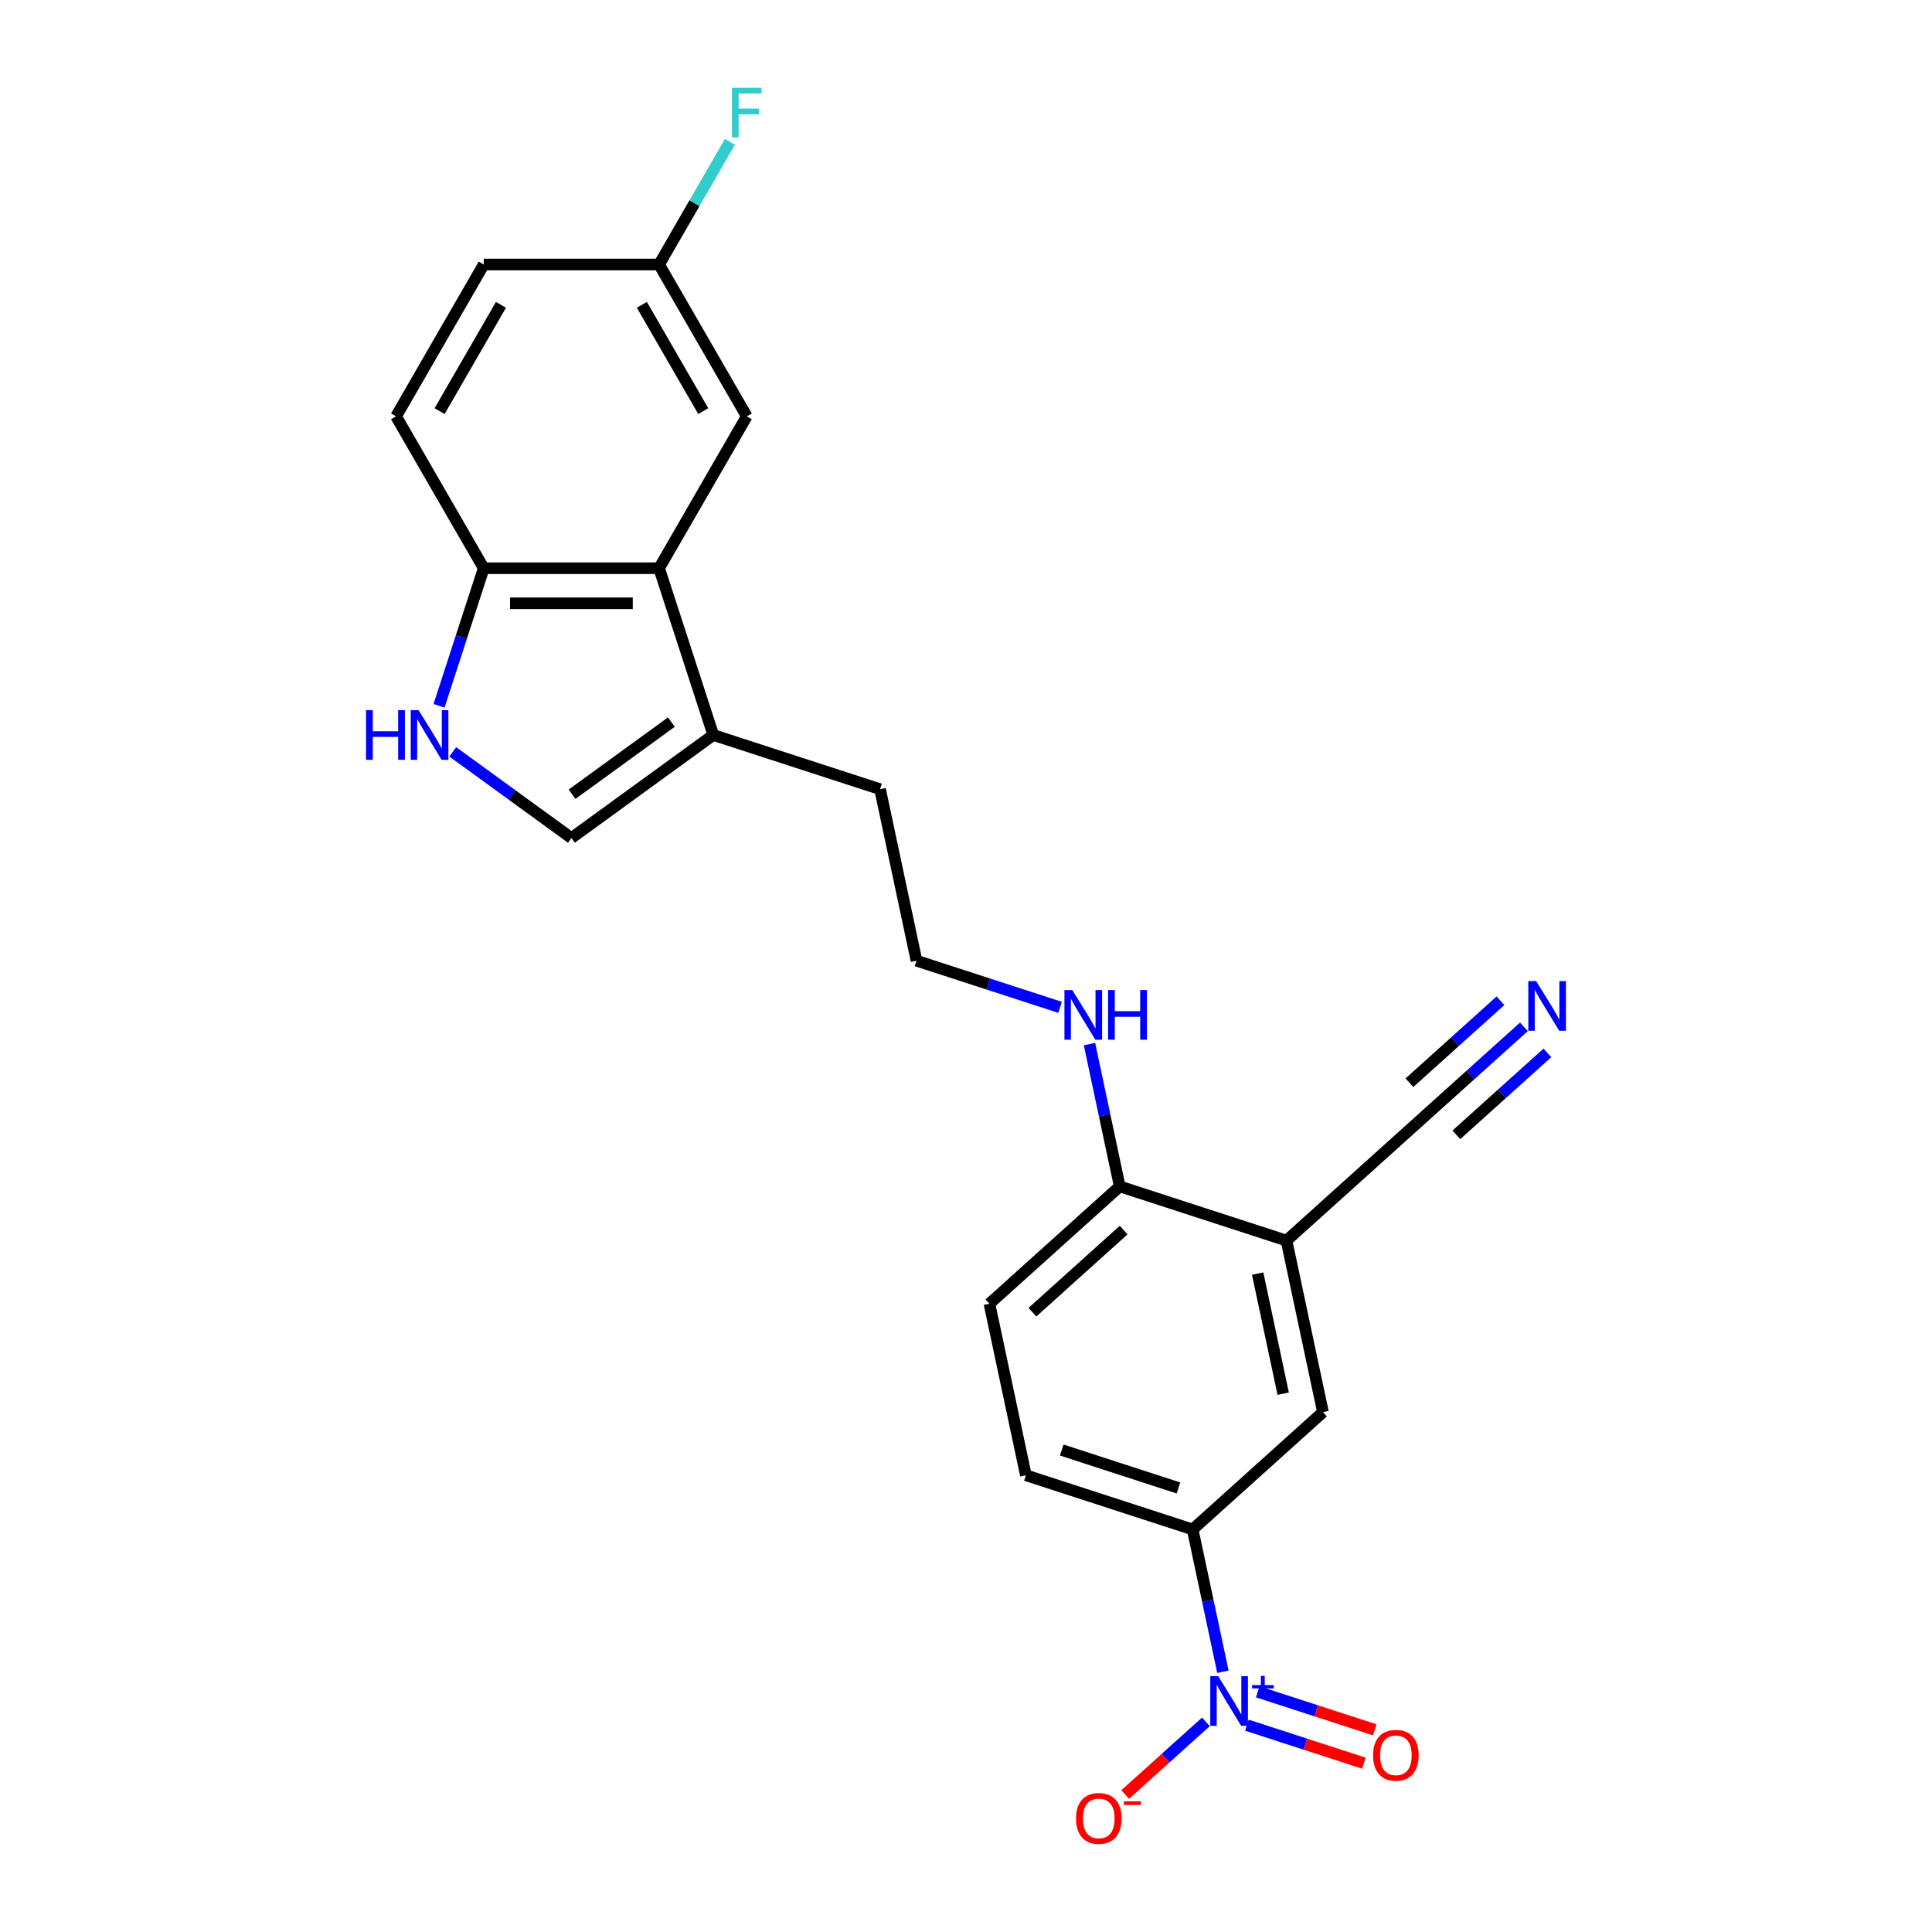 <?xml version='1.0' encoding='iso-8859-1'?>
<svg version='1.1' baseProfile='full'
              xmlns='http://www.w3.org/2000/svg'
                      xmlns:rdkit='http://www.rdkit.org/xml'
                      xmlns:xlink='http://www.w3.org/1999/xlink'
                  xml:space='preserve'
width='1000px' height='1000px' viewBox='0 0 1000 1000'>
<!-- END OF HEADER -->
<rect style='opacity:1.0;fill:#FFFFFF;stroke:none' width='1000' height='1000' x='0' y='0'> </rect>
<path class='bond-3' d='M 632.969,865.297 L 625.141,828.468' style='fill:none;fill-rule:evenodd;stroke:#0000FF;stroke-width:6px;stroke-linecap:butt;stroke-linejoin:miter;stroke-opacity:1' />
<path class='bond-3' d='M 625.141,828.468 L 617.313,791.639' style='fill:none;fill-rule:evenodd;stroke:#000000;stroke-width:6px;stroke-linecap:butt;stroke-linejoin:miter;stroke-opacity:1' />
<path class='bond-10' d='M 624.166,891.238 L 603.282,910.042' style='fill:none;fill-rule:evenodd;stroke:#0000FF;stroke-width:6px;stroke-linecap:butt;stroke-linejoin:miter;stroke-opacity:1' />
<path class='bond-10' d='M 603.282,910.042 L 582.398,928.846' style='fill:none;fill-rule:evenodd;stroke:#FF0000;stroke-width:6px;stroke-linecap:butt;stroke-linejoin:miter;stroke-opacity:1' />
<path class='bond-11' d='M 645.395,892.954 L 675.671,902.791' style='fill:none;fill-rule:evenodd;stroke:#0000FF;stroke-width:6px;stroke-linecap:butt;stroke-linejoin:miter;stroke-opacity:1' />
<path class='bond-11' d='M 675.671,902.791 L 705.946,912.628' style='fill:none;fill-rule:evenodd;stroke:#FF0000;stroke-width:6px;stroke-linecap:butt;stroke-linejoin:miter;stroke-opacity:1' />
<path class='bond-11' d='M 651.005,875.69 L 681.28,885.527' style='fill:none;fill-rule:evenodd;stroke:#0000FF;stroke-width:6px;stroke-linecap:butt;stroke-linejoin:miter;stroke-opacity:1' />
<path class='bond-11' d='M 681.28,885.527 L 711.555,895.364' style='fill:none;fill-rule:evenodd;stroke:#FF0000;stroke-width:6px;stroke-linecap:butt;stroke-linejoin:miter;stroke-opacity:1' />
<path class='bond-0' d='M 234.353,389.163 L 265.059,411.471' style='fill:none;fill-rule:evenodd;stroke:#0000FF;stroke-width:6px;stroke-linecap:butt;stroke-linejoin:miter;stroke-opacity:1' />
<path class='bond-0' d='M 265.059,411.471 L 295.764,433.78' style='fill:none;fill-rule:evenodd;stroke:#000000;stroke-width:6px;stroke-linecap:butt;stroke-linejoin:miter;stroke-opacity:1' />
<path class='bond-24' d='M 227.249,365.311 L 238.816,329.712' style='fill:none;fill-rule:evenodd;stroke:#0000FF;stroke-width:6px;stroke-linecap:butt;stroke-linejoin:miter;stroke-opacity:1' />
<path class='bond-24' d='M 238.816,329.712 L 250.383,294.112' style='fill:none;fill-rule:evenodd;stroke:#000000;stroke-width:6px;stroke-linecap:butt;stroke-linejoin:miter;stroke-opacity:1' />
<path class='bond-1' d='M 341.145,294.112 L 369.192,380.432' style='fill:none;fill-rule:evenodd;stroke:#000000;stroke-width:6px;stroke-linecap:butt;stroke-linejoin:miter;stroke-opacity:1' />
<path class='bond-8' d='M 341.145,294.112 L 250.383,294.112' style='fill:none;fill-rule:evenodd;stroke:#000000;stroke-width:6px;stroke-linecap:butt;stroke-linejoin:miter;stroke-opacity:1' />
<path class='bond-8' d='M 327.531,312.265 L 263.998,312.265' style='fill:none;fill-rule:evenodd;stroke:#000000;stroke-width:6px;stroke-linecap:butt;stroke-linejoin:miter;stroke-opacity:1' />
<path class='bond-13' d='M 341.145,294.112 L 386.526,215.51' style='fill:none;fill-rule:evenodd;stroke:#000000;stroke-width:6px;stroke-linecap:butt;stroke-linejoin:miter;stroke-opacity:1' />
<path class='bond-2' d='M 665.891,642.129 L 684.762,730.908' style='fill:none;fill-rule:evenodd;stroke:#000000;stroke-width:6px;stroke-linecap:butt;stroke-linejoin:miter;stroke-opacity:1' />
<path class='bond-2' d='M 650.966,659.22 L 664.176,721.365' style='fill:none;fill-rule:evenodd;stroke:#000000;stroke-width:6px;stroke-linecap:butt;stroke-linejoin:miter;stroke-opacity:1' />
<path class='bond-7' d='M 665.891,642.129 L 733.341,581.398' style='fill:none;fill-rule:evenodd;stroke:#000000;stroke-width:6px;stroke-linecap:butt;stroke-linejoin:miter;stroke-opacity:1' />
<path class='bond-23' d='M 665.891,642.129 L 579.572,614.082' style='fill:none;fill-rule:evenodd;stroke:#000000;stroke-width:6px;stroke-linecap:butt;stroke-linejoin:miter;stroke-opacity:1' />
<path class='bond-9' d='M 617.313,791.639 L 684.762,730.908' style='fill:none;fill-rule:evenodd;stroke:#000000;stroke-width:6px;stroke-linecap:butt;stroke-linejoin:miter;stroke-opacity:1' />
<path class='bond-14' d='M 617.313,791.639 L 530.993,763.592' style='fill:none;fill-rule:evenodd;stroke:#000000;stroke-width:6px;stroke-linecap:butt;stroke-linejoin:miter;stroke-opacity:1' />
<path class='bond-14' d='M 609.974,770.168 L 549.551,750.535' style='fill:none;fill-rule:evenodd;stroke:#000000;stroke-width:6px;stroke-linecap:butt;stroke-linejoin:miter;stroke-opacity:1' />
<path class='bond-4' d='M 295.764,433.78 L 369.192,380.432' style='fill:none;fill-rule:evenodd;stroke:#000000;stroke-width:6px;stroke-linecap:butt;stroke-linejoin:miter;stroke-opacity:1' />
<path class='bond-4' d='M 296.109,411.092 L 347.508,373.749' style='fill:none;fill-rule:evenodd;stroke:#000000;stroke-width:6px;stroke-linecap:butt;stroke-linejoin:miter;stroke-opacity:1' />
<path class='bond-5' d='M 369.192,380.432 L 455.512,408.479' style='fill:none;fill-rule:evenodd;stroke:#000000;stroke-width:6px;stroke-linecap:butt;stroke-linejoin:miter;stroke-opacity:1' />
<path class='bond-6' d='M 788.773,531.486 L 761.057,556.442' style='fill:none;fill-rule:evenodd;stroke:#0000FF;stroke-width:6px;stroke-linecap:butt;stroke-linejoin:miter;stroke-opacity:1' />
<path class='bond-6' d='M 761.057,556.442 L 733.341,581.398' style='fill:none;fill-rule:evenodd;stroke:#000000;stroke-width:6px;stroke-linecap:butt;stroke-linejoin:miter;stroke-opacity:1' />
<path class='bond-6' d='M 776.627,517.997 L 753.068,539.209' style='fill:none;fill-rule:evenodd;stroke:#0000FF;stroke-width:6px;stroke-linecap:butt;stroke-linejoin:miter;stroke-opacity:1' />
<path class='bond-6' d='M 753.068,539.209 L 729.509,560.421' style='fill:none;fill-rule:evenodd;stroke:#000000;stroke-width:6px;stroke-linecap:butt;stroke-linejoin:miter;stroke-opacity:1' />
<path class='bond-6' d='M 800.919,544.976 L 777.36,566.189' style='fill:none;fill-rule:evenodd;stroke:#0000FF;stroke-width:6px;stroke-linecap:butt;stroke-linejoin:miter;stroke-opacity:1' />
<path class='bond-6' d='M 777.36,566.189 L 753.802,587.401' style='fill:none;fill-rule:evenodd;stroke:#000000;stroke-width:6px;stroke-linecap:butt;stroke-linejoin:miter;stroke-opacity:1' />
<path class='bond-16' d='M 250.383,294.112 L 205.002,215.51' style='fill:none;fill-rule:evenodd;stroke:#000000;stroke-width:6px;stroke-linecap:butt;stroke-linejoin:miter;stroke-opacity:1' />
<path class='bond-12' d='M 579.572,614.082 L 512.123,674.814' style='fill:none;fill-rule:evenodd;stroke:#000000;stroke-width:6px;stroke-linecap:butt;stroke-linejoin:miter;stroke-opacity:1' />
<path class='bond-12' d='M 581.601,636.682 L 534.386,679.194' style='fill:none;fill-rule:evenodd;stroke:#000000;stroke-width:6px;stroke-linecap:butt;stroke-linejoin:miter;stroke-opacity:1' />
<path class='bond-17' d='M 579.572,614.082 L 571.744,577.254' style='fill:none;fill-rule:evenodd;stroke:#000000;stroke-width:6px;stroke-linecap:butt;stroke-linejoin:miter;stroke-opacity:1' />
<path class='bond-17' d='M 571.744,577.254 L 563.916,540.425' style='fill:none;fill-rule:evenodd;stroke:#0000FF;stroke-width:6px;stroke-linecap:butt;stroke-linejoin:miter;stroke-opacity:1' />
<path class='bond-18' d='M 386.526,215.51 L 341.145,136.908' style='fill:none;fill-rule:evenodd;stroke:#000000;stroke-width:6px;stroke-linecap:butt;stroke-linejoin:miter;stroke-opacity:1' />
<path class='bond-18' d='M 363.998,212.796 L 332.232,157.775' style='fill:none;fill-rule:evenodd;stroke:#000000;stroke-width:6px;stroke-linecap:butt;stroke-linejoin:miter;stroke-opacity:1' />
<path class='bond-15' d='M 530.993,763.592 L 512.123,674.814' style='fill:none;fill-rule:evenodd;stroke:#000000;stroke-width:6px;stroke-linecap:butt;stroke-linejoin:miter;stroke-opacity:1' />
<path class='bond-25' d='M 205.002,215.51 L 250.383,136.908' style='fill:none;fill-rule:evenodd;stroke:#000000;stroke-width:6px;stroke-linecap:butt;stroke-linejoin:miter;stroke-opacity:1' />
<path class='bond-25' d='M 227.53,212.796 L 259.297,157.775' style='fill:none;fill-rule:evenodd;stroke:#000000;stroke-width:6px;stroke-linecap:butt;stroke-linejoin:miter;stroke-opacity:1' />
<path class='bond-21' d='M 548.685,521.4 L 511.533,509.328' style='fill:none;fill-rule:evenodd;stroke:#0000FF;stroke-width:6px;stroke-linecap:butt;stroke-linejoin:miter;stroke-opacity:1' />
<path class='bond-21' d='M 511.533,509.328 L 474.382,497.257' style='fill:none;fill-rule:evenodd;stroke:#000000;stroke-width:6px;stroke-linecap:butt;stroke-linejoin:miter;stroke-opacity:1' />
<path class='bond-19' d='M 341.145,136.908 L 250.383,136.908' style='fill:none;fill-rule:evenodd;stroke:#000000;stroke-width:6px;stroke-linecap:butt;stroke-linejoin:miter;stroke-opacity:1' />
<path class='bond-20' d='M 341.145,136.908 L 359.47,105.168' style='fill:none;fill-rule:evenodd;stroke:#000000;stroke-width:6px;stroke-linecap:butt;stroke-linejoin:miter;stroke-opacity:1' />
<path class='bond-20' d='M 359.47,105.168 L 377.796,73.427' style='fill:none;fill-rule:evenodd;stroke:#33CCCC;stroke-width:6px;stroke-linecap:butt;stroke-linejoin:miter;stroke-opacity:1' />
<path class='bond-22' d='M 474.382,497.257 L 455.512,408.479' style='fill:none;fill-rule:evenodd;stroke:#000000;stroke-width:6px;stroke-linecap:butt;stroke-linejoin:miter;stroke-opacity:1' />
<path  class='atom-0' d='M 630.502 867.566
L 638.924 881.18
Q 639.759 882.523, 641.102 884.956
Q 642.446 887.388, 642.518 887.533
L 642.518 867.566
L 645.931 867.566
L 645.931 893.269
L 642.409 893.269
L 633.37 878.385
Q 632.317 876.642, 631.191 874.645
Q 630.102 872.648, 629.775 872.031
L 629.775 893.269
L 626.435 893.269
L 626.435 867.566
L 630.502 867.566
' fill='#0000FF'/>
<path  class='atom-0' d='M 648.088 872.199
L 652.616 872.199
L 652.616 867.431
L 654.629 867.431
L 654.629 872.199
L 659.277 872.199
L 659.277 873.924
L 654.629 873.924
L 654.629 878.716
L 652.616 878.716
L 652.616 873.924
L 648.088 873.924
L 648.088 872.199
' fill='#0000FF'/>
<path  class='atom-1' d='M 189.463 367.58
L 192.948 367.58
L 192.948 378.508
L 206.09 378.508
L 206.09 367.58
L 209.575 367.58
L 209.575 393.284
L 206.09 393.284
L 206.09 381.412
L 192.948 381.412
L 192.948 393.284
L 189.463 393.284
L 189.463 367.58
' fill='#0000FF'/>
<path  class='atom-1' d='M 216.655 367.58
L 225.077 381.194
Q 225.912 382.538, 227.256 384.97
Q 228.599 387.402, 228.672 387.548
L 228.672 367.58
L 232.084 367.58
L 232.084 393.284
L 228.563 393.284
L 219.523 378.399
Q 218.47 376.656, 217.345 374.659
Q 216.255 372.663, 215.929 372.045
L 215.929 393.284
L 212.589 393.284
L 212.589 367.58
L 216.655 367.58
' fill='#0000FF'/>
<path  class='atom-7' d='M 795.108 507.815
L 803.531 521.429
Q 804.366 522.772, 805.709 525.205
Q 807.052 527.637, 807.125 527.782
L 807.125 507.815
L 810.537 507.815
L 810.537 533.518
L 807.016 533.518
L 797.976 518.633
Q 796.923 516.891, 795.798 514.894
Q 794.709 512.897, 794.382 512.28
L 794.382 533.518
L 791.042 533.518
L 791.042 507.815
L 795.108 507.815
' fill='#0000FF'/>
<path  class='atom-11' d='M 556.935 941.222
Q 556.935 935.05, 559.985 931.601
Q 563.034 928.152, 568.734 928.152
Q 574.434 928.152, 577.484 931.601
Q 580.533 935.05, 580.533 941.222
Q 580.533 947.466, 577.447 951.024
Q 574.361 954.545, 568.734 954.545
Q 563.071 954.545, 559.985 951.024
Q 556.935 947.502, 556.935 941.222
M 568.734 951.641
Q 572.655 951.641, 574.761 949.027
Q 576.903 946.377, 576.903 941.222
Q 576.903 936.175, 574.761 933.634
Q 572.655 931.056, 568.734 931.056
Q 564.813 931.056, 562.671 933.598
Q 560.566 936.139, 560.566 941.222
Q 560.566 946.413, 562.671 949.027
Q 564.813 951.641, 568.734 951.641
' fill='#FF0000'/>
<path  class='atom-11' d='M 581.731 932.347
L 590.525 932.347
L 590.525 934.264
L 581.731 934.264
L 581.731 932.347
' fill='#FF0000'/>
<path  class='atom-12' d='M 710.704 908.537
Q 710.704 902.365, 713.753 898.916
Q 716.803 895.467, 722.503 895.467
Q 728.203 895.467, 731.252 898.916
Q 734.302 902.365, 734.302 908.537
Q 734.302 914.782, 731.216 918.339
Q 728.13 921.861, 722.503 921.861
Q 716.839 921.861, 713.753 918.339
Q 710.704 914.818, 710.704 908.537
M 722.503 918.957
Q 726.424 918.957, 728.529 916.343
Q 730.671 913.692, 730.671 908.537
Q 730.671 903.491, 728.529 900.949
Q 726.424 898.372, 722.503 898.372
Q 718.582 898.372, 716.44 900.913
Q 714.334 903.454, 714.334 908.537
Q 714.334 913.729, 716.44 916.343
Q 718.582 918.957, 722.503 918.957
' fill='#FF0000'/>
<path  class='atom-18' d='M 555.02 512.452
L 563.442 526.066
Q 564.278 527.41, 565.621 529.842
Q 566.964 532.275, 567.037 532.42
L 567.037 512.452
L 570.449 512.452
L 570.449 538.156
L 566.928 538.156
L 557.888 523.271
Q 556.835 521.528, 555.71 519.532
Q 554.62 517.535, 554.294 516.918
L 554.294 538.156
L 550.954 538.156
L 550.954 512.452
L 555.02 512.452
' fill='#0000FF'/>
<path  class='atom-18' d='M 573.535 512.452
L 577.02 512.452
L 577.02 523.38
L 590.163 523.38
L 590.163 512.452
L 593.648 512.452
L 593.648 538.156
L 590.163 538.156
L 590.163 526.284
L 577.02 526.284
L 577.02 538.156
L 573.535 538.156
L 573.535 512.452
' fill='#0000FF'/>
<path  class='atom-21' d='M 378.884 45.455
L 394.168 45.455
L 394.168 48.395
L 382.333 48.395
L 382.333 56.201
L 392.861 56.201
L 392.861 59.178
L 382.333 59.178
L 382.333 71.158
L 378.884 71.158
L 378.884 45.455
' fill='#33CCCC'/>
</svg>
